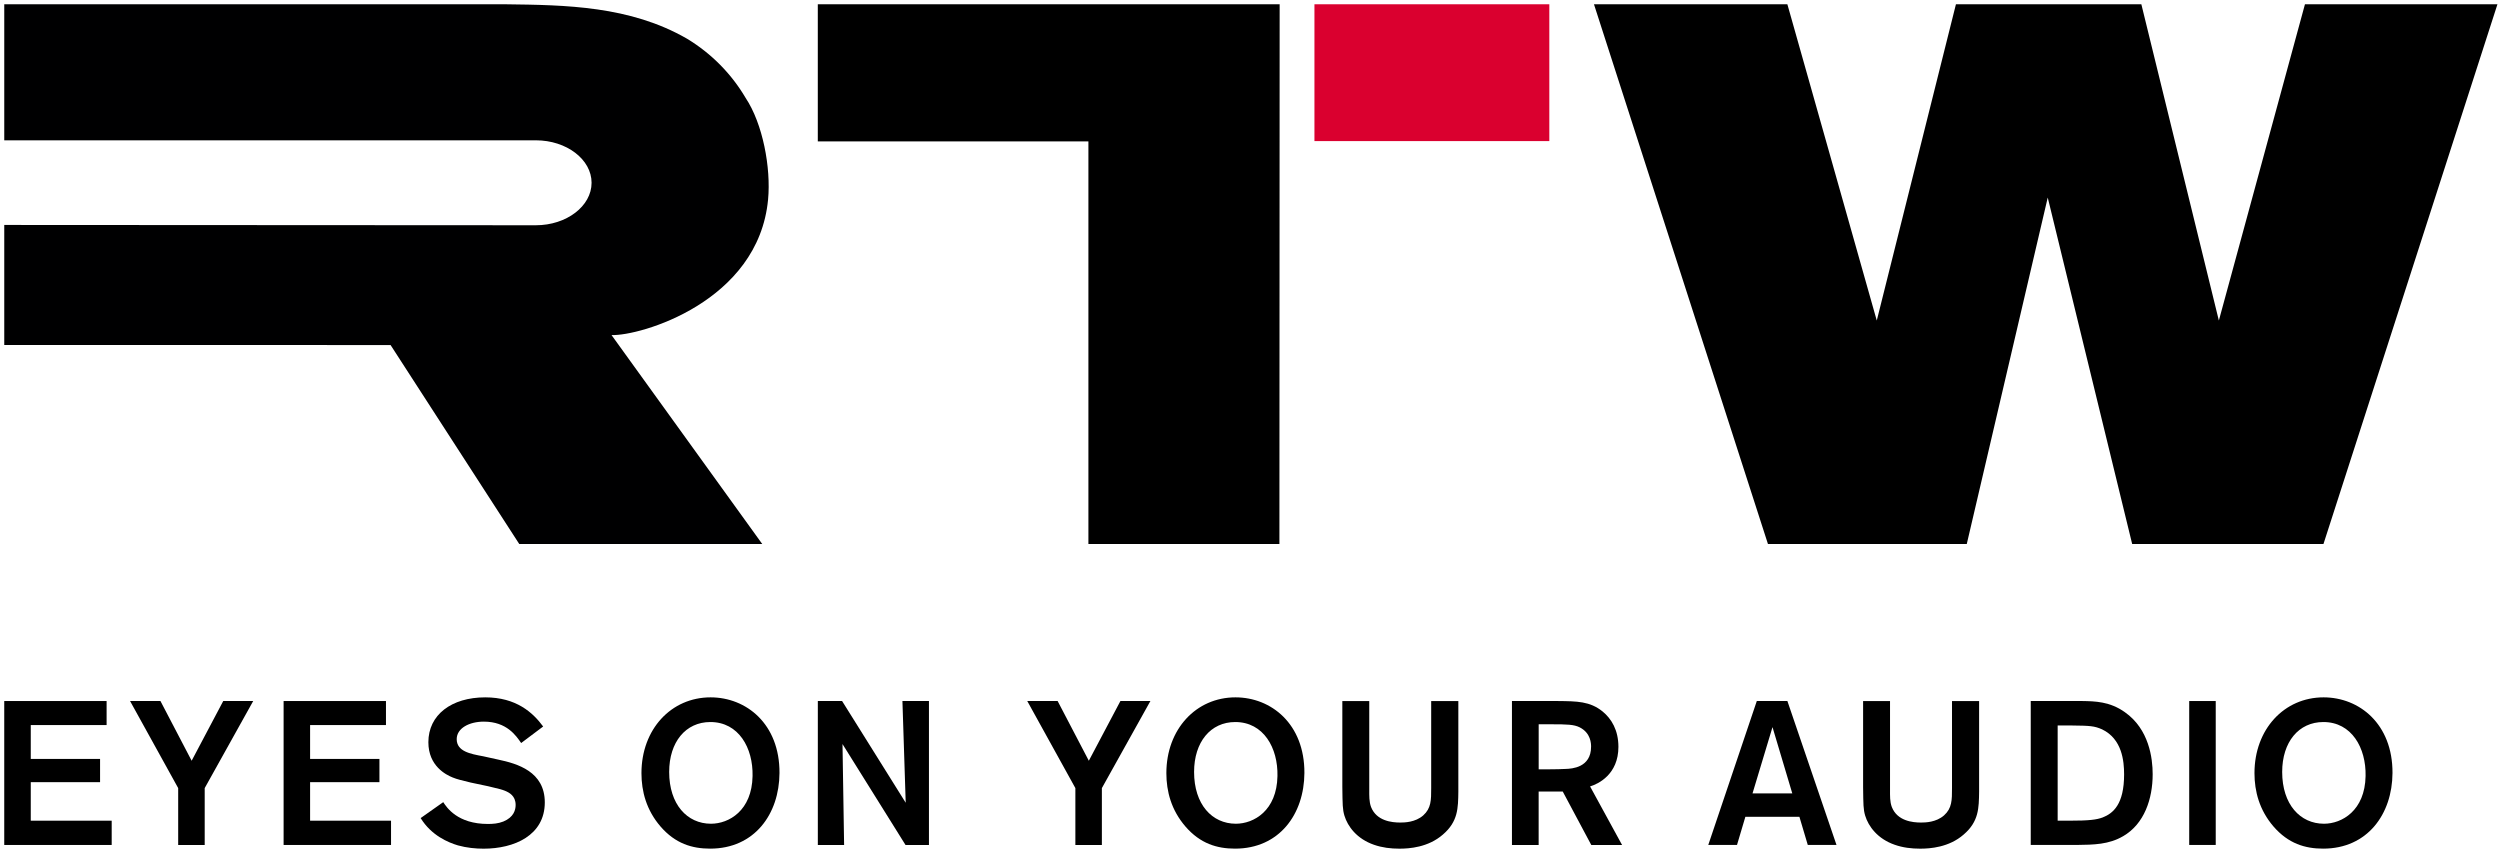 <?xml version="1.0" encoding="UTF-8"?>
<svg enable-background="new 0 0 166.109 56.551" version="1.1" viewBox="0 0 166.11 56.551" xml:space="preserve" xmlns="http://www.w3.org/2000/svg">
<polygon points="54.338 0.284 54.338 9.393 72.318 9.393 72.318 36.146 85.009 36.146 85.025 0.284"/>
<path d="m0.283 0.284v9.039h35.322c2.037 0 3.702 1.269 3.702 2.822 0 1.552-1.665 2.822-3.702 2.822l-35.322-0.02v7.975l25.669 4e-3 8.55 13.221h16.146l-10.016-13.885c1.877 0.077 9.763-2.193 10.403-9.009 0.197-2.111-0.351-5.036-1.496-6.753-0.924-1.571-2.256-2.941-3.893-3.93-3.793-2.184-8.061-2.236-12.045-2.286h-33.318z" fill="#000001"/>
<rect x="87.337" y=".284" width="15.606" height="9.091" fill="#DA002F"/>
<polygon points="153.15 0.284 147.43 21.297 142.28 0.284 129.96 0.284 124.7 21.297 118.76 0.284 105.91 0.284 117.47 36.146 130.68 36.146 136.06 13.127 141.67 36.146 154.38 36.146 165.94 0.284"/>
<path d="m29.451 53.298c0.23 0.354 0.948 1.449 2.967 1.449 0.339 0 0.69-0.026 1.03-0.163 0.689-0.284 0.813-0.771 0.813-1.098 0-0.608-0.42-0.825-0.719-0.948-0.216-0.08-0.243-0.095-1.11-0.298l-1.151-0.243c-0.609-0.149-0.908-0.217-1.205-0.339-0.435-0.176-1.613-0.758-1.613-2.344 0-1.814 1.531-2.979 3.78-2.979 2.059 0 3.17 1.015 3.847 1.937l-1.462 1.098c-0.326-0.473-0.949-1.422-2.48-1.422-0.962 0-1.802 0.434-1.802 1.164 0 0.813 0.896 0.978 1.762 1.139l0.989 0.218c1.286 0.271 3.102 0.8 3.102 2.845 0 2.194-2.031 3.076-4.063 3.076-0.528 0-1.124-0.056-1.707-0.218-0.637-0.19-1.761-0.649-2.479-1.815l1.501-1.059z"/>
<path d="m47.186 56.387c-1.206 0-2.316-0.339-3.292-1.464-0.948-1.096-1.273-2.344-1.273-3.55 0-2.925 1.979-5.038 4.594-5.038 2.37 0 4.592 1.761 4.578 5.024-0.014 2.739-1.667 5.028-4.607 5.028m0.014-8.412c-1.641 0-2.737 1.327-2.737 3.318 0 2.152 1.192 3.439 2.778 3.439 1.19 0 2.723-0.866 2.763-3.17 0.04-1.867-0.921-3.587-2.804-3.587"/>
<polygon points="59.961 46.579 61.723 46.579 61.723 56.143 60.166 56.143 55.979 49.438 56.086 56.143 54.34 56.143 54.34 46.579 55.952 46.579 60.179 53.338"/>
<polygon points="73.213 52.364 73.213 56.143 71.452 56.143 71.452 52.364 68.255 46.579 70.273 46.579 72.346 50.547 74.445 46.579 76.437 46.579"/>
<path d="m82.062 56.387c-1.205 0-2.315-0.339-3.291-1.464-0.949-1.096-1.273-2.344-1.273-3.55 0-2.925 1.978-5.038 4.593-5.038 2.369 0 4.593 1.761 4.579 5.024-0.014 2.739-1.668 5.028-4.608 5.028m0.014-8.412c-1.64 0-2.736 1.327-2.736 3.318 0 2.152 1.19 3.439 2.777 3.439 1.19 0 2.722-0.866 2.763-3.17 0.04-1.867-0.922-3.587-2.804-3.587"/>
<path d="m96.898 46.579v6.028c-0.015 1.084-0.015 1.978-1.027 2.845-0.978 0.854-2.236 0.937-2.887 0.937-0.583 0-1.15-0.068-1.692-0.259-1.139-0.394-1.748-1.22-1.964-1.938-0.123-0.42-0.123-0.717-0.138-1.909v-5.703h1.789v5.88c0 0.406-0.015 0.8 0.121 1.165 0.365 0.92 1.368 1.028 1.938 1.028 0.283 0 1.001-0.012 1.528-0.475 0.528-0.475 0.528-1.016 0.528-1.813v-5.785h1.804z"/>
<path d="m100.46 46.579h3.048c1.275 0.014 2.128 0.014 2.969 0.69 0.597 0.487 1.057 1.246 1.057 2.356 0 1.829-1.341 2.467-1.883 2.628l2.126 3.891h-2.046l-1.896-3.552h-1.601v3.552h-1.774v-9.565zm1.776 1.545v2.993h0.623c0.608 0 0.841-0.014 1.18-0.027 0.393-0.014 1.679-0.081 1.679-1.477 0-0.203-0.013-0.907-0.757-1.286-0.38-0.19-0.84-0.203-1.898-0.203h-0.827z"/>
<path d="m119.56 54.273h-3.591l-0.556 1.869h-1.909l3.225-9.563h2.032l3.263 9.563h-1.908l-0.556-1.869zm-0.474-1.558-1.314-4.402-1.327 4.402h2.641z"/>
<path d="m131.5 46.579v6.028c-0.016 1.084-0.016 1.978-1.028 2.845-0.977 0.854-2.236 0.937-2.886 0.937-0.583 0-1.151-0.068-1.693-0.259-1.138-0.394-1.747-1.22-1.964-1.938-0.123-0.42-0.123-0.717-0.137-1.909v-5.703h1.789v5.88c0 0.406-0.016 0.8 0.121 1.165 0.364 0.92 1.367 1.028 1.938 1.028 0.284 0 1.001-0.012 1.529-0.475 0.53-0.475 0.53-1.016 0.53-1.813v-5.785h1.801z"/>
<path d="m134.93 46.579h3.428c0.826 0.014 1.829 0.026 2.831 0.745 1.6 1.125 1.843 3.049 1.843 4.117 0 1.64-0.556 3.307-1.964 4.119-0.949 0.556-1.952 0.568-3.076 0.582h-3.062v-9.563zm1.789 1.625v6.326h0.758c1.354 0 1.829-0.066 2.234-0.216 0.691-0.271 1.423-0.867 1.423-2.858 0-0.896-0.136-2.356-1.462-2.994-0.516-0.229-0.801-0.244-2.007-0.258h-0.946z"/>
<rect x="145.46" y="46.579" width="1.762" height="9.563"/>
<path d="m154.36 56.387c-1.206 0-2.315-0.339-3.293-1.464-0.947-1.096-1.271-2.344-1.271-3.55 0-2.925 1.977-5.038 4.593-5.038 2.369 0 4.591 1.761 4.578 5.024-0.014 2.739-1.667 5.028-4.607 5.028m0.015-8.412c-1.643 0-2.738 1.327-2.738 3.318 0 2.152 1.192 3.439 2.778 3.439 1.188 0 2.723-0.866 2.764-3.17 0.039-1.867-0.923-3.587-2.804-3.587"/>
<polygon points="2.044 48.176 2.044 50.426 6.649 50.426 6.649 51.97 2.044 51.97 2.044 54.53 7.421 54.53 7.421 56.143 0.282 56.143 0.282 46.579 7.083 46.579 7.083 48.176"/>
<polygon points="13.601 52.364 13.601 56.143 11.839 56.143 11.839 52.364 8.642 46.579 10.661 46.579 12.734 50.547 14.833 46.579 16.824 46.579"/>
<polygon points="20.604 48.176 20.604 50.426 25.211 50.426 25.211 51.97 20.604 51.97 20.604 54.53 25.982 54.53 25.982 56.143 18.844 56.143 18.844 46.579 25.645 46.579 25.645 48.176"/>
</svg>
